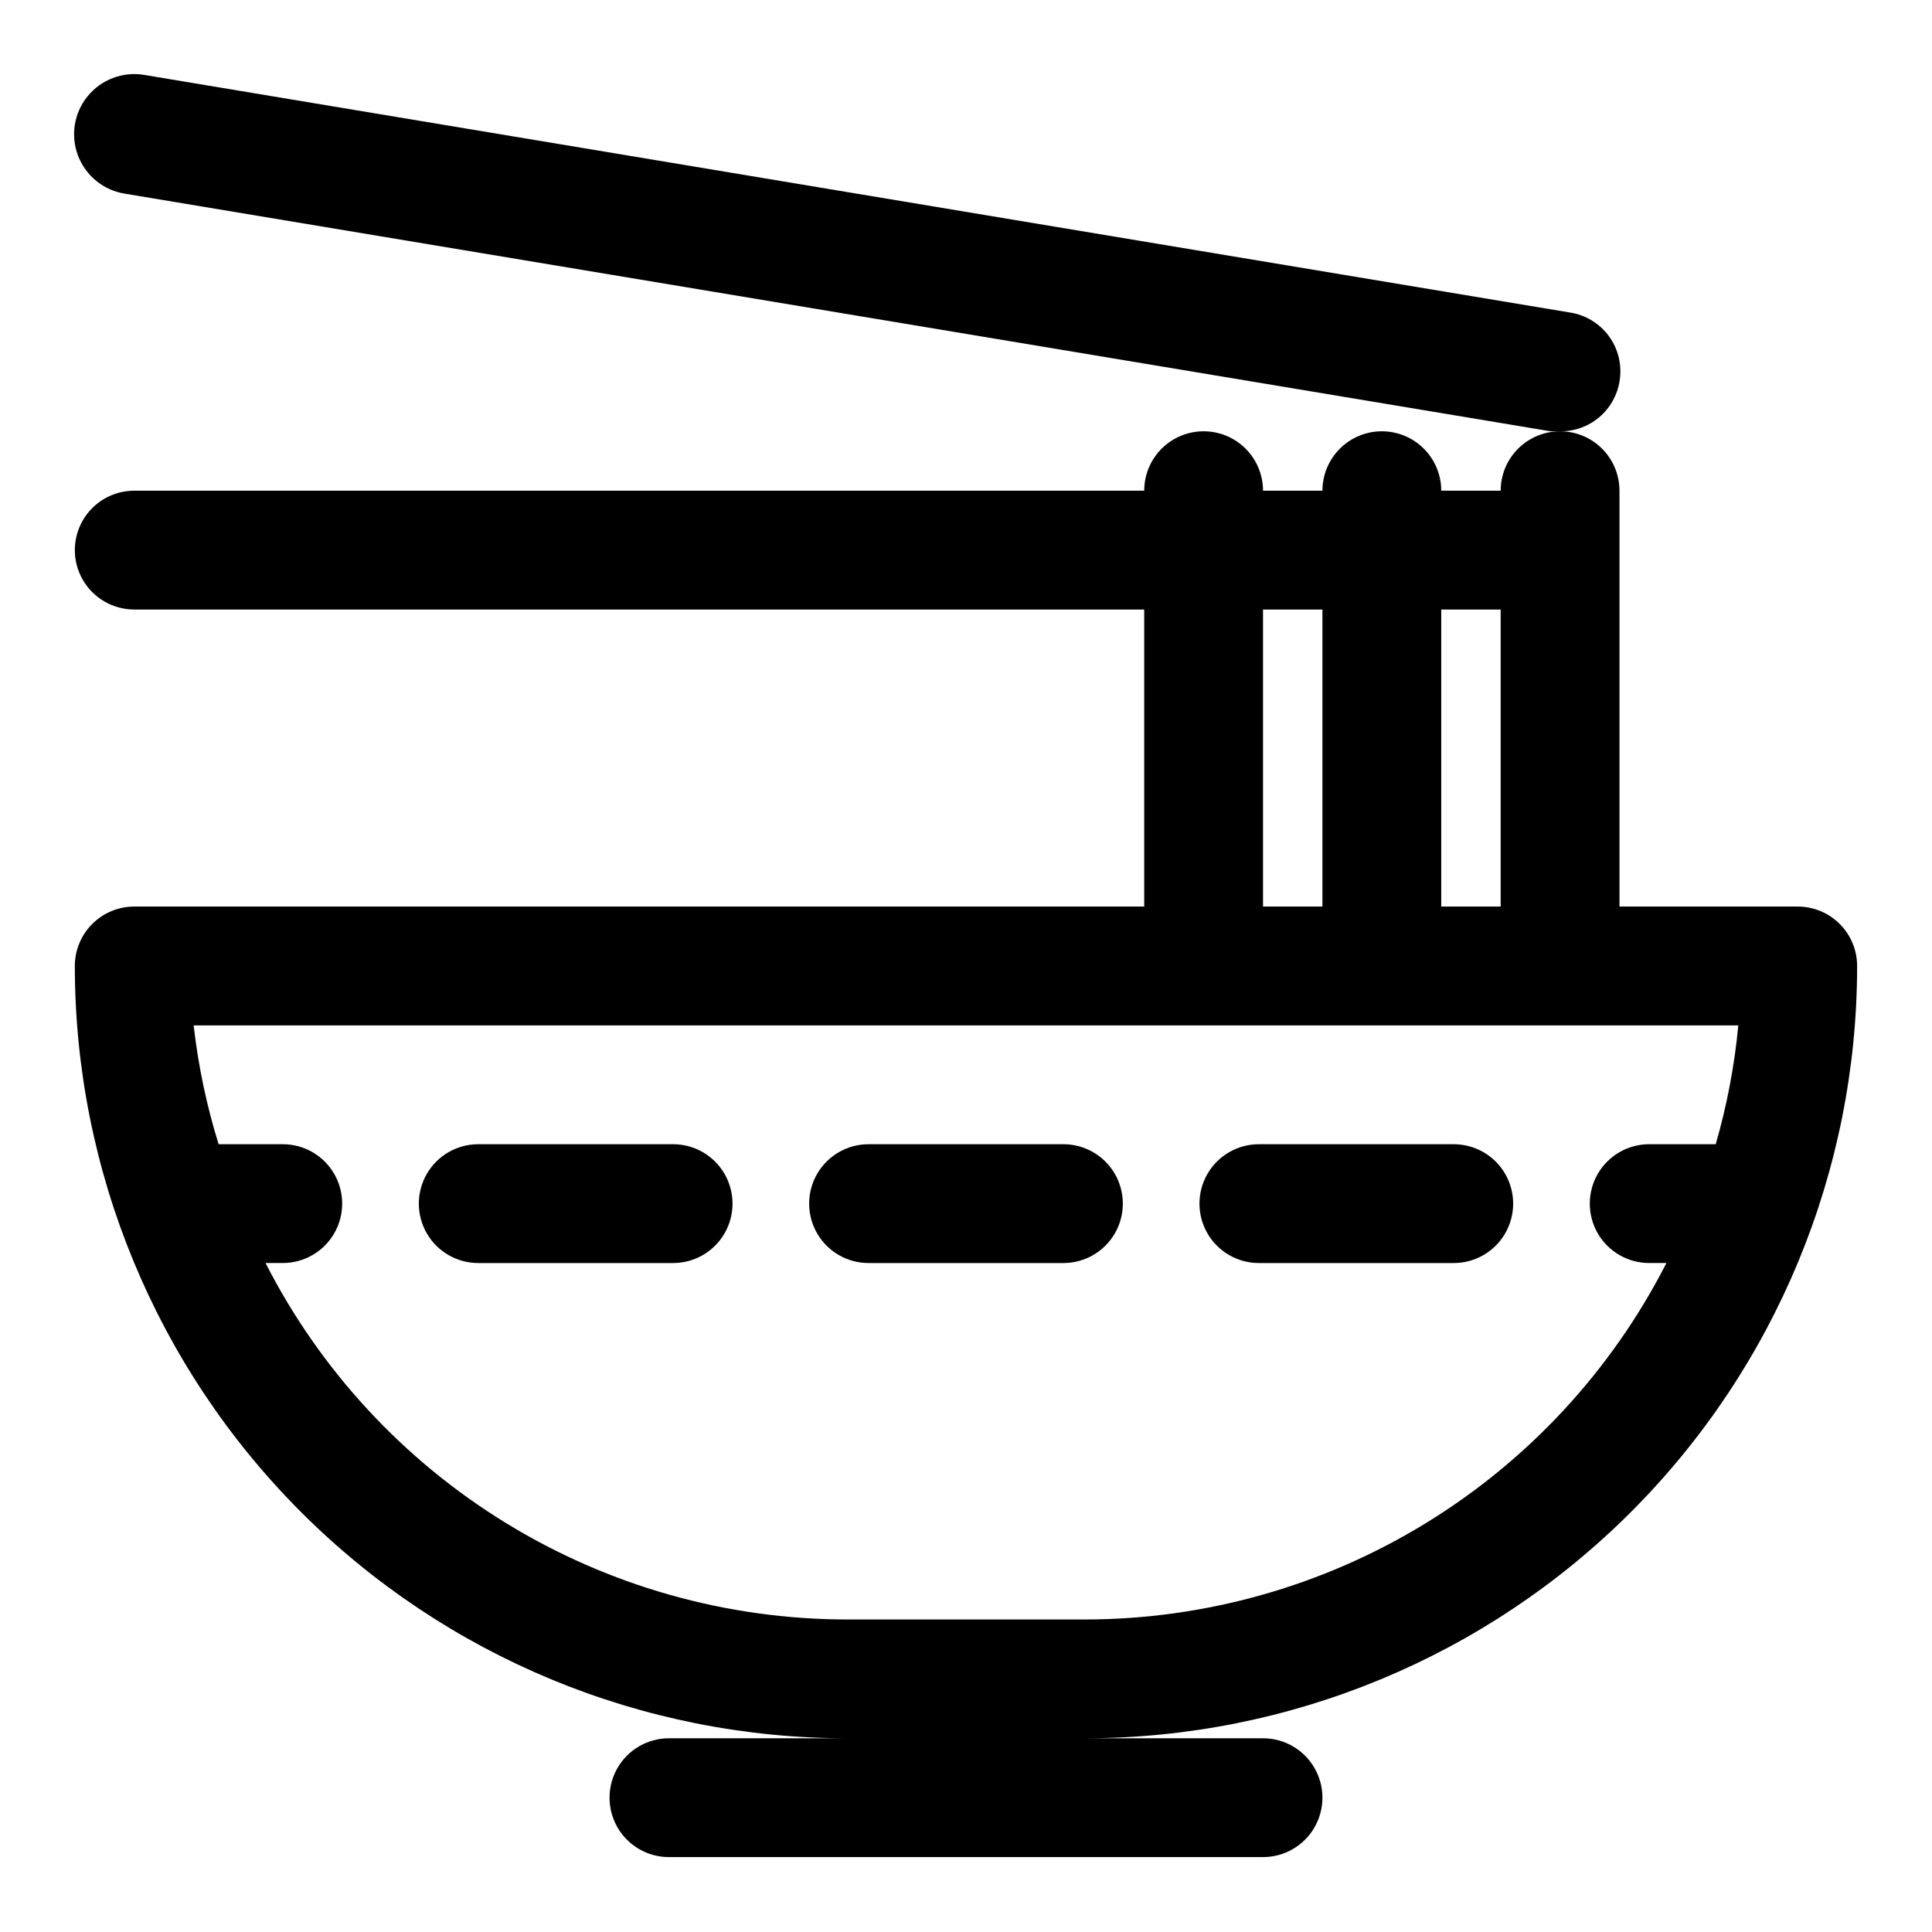 <?xml version="1.0" encoding="UTF-8"?>
<!-- Uploaded to: ICON Repo, www.iconrepo.com, Generator: ICON Repo Mixer Tools -->
<svg fill="#000000" width="800px" height="800px" version="1.1" viewBox="144 144 512 512" xmlns="http://www.w3.org/2000/svg">
 <g>
  <path d="m620.41 384.25h-47.23v-110.21c0-5.625-3-10.824-7.871-13.637s-10.875-2.812-15.746 0-7.871 8.012-7.871 13.637h-15.746c0-5.625-3-10.824-7.871-13.637s-10.871-2.812-15.742 0c-4.871 2.812-7.875 8.012-7.875 13.637h-15.742c0-5.625-3-10.824-7.871-13.637s-10.875-2.812-15.746 0c-4.871 2.812-7.871 8.012-7.871 13.637h-267.65c-5.625 0-10.824 3-13.637 7.871-2.812 4.871-2.812 10.871 0 15.746 2.812 4.871 8.012 7.871 13.637 7.871h267.65v78.719h-267.65c-4.176 0-8.18 1.66-11.133 4.613-2.953 2.953-4.613 6.957-4.613 11.133 0 54.281 21.566 106.34 59.949 144.72 38.383 38.387 90.441 59.949 144.73 59.949h-47.234c-5.625 0-10.82 3-13.633 7.871-2.812 4.871-2.812 10.871 0 15.746 2.812 4.871 8.008 7.871 13.633 7.871h157.44c5.625 0 10.824-3 13.633-7.871 2.812-4.875 2.812-10.875 0-15.746-2.809-4.871-8.008-7.871-13.633-7.871h-47.23c54.281 0 106.34-21.562 144.72-59.949 38.383-38.383 59.949-90.441 59.949-144.72 0-4.176-1.66-8.18-4.613-11.133-2.953-2.953-6.957-4.613-11.133-4.613zm-78.719-78.719v78.719h-15.746v-78.719zm-62.977 0h15.742v78.719h-15.742zm-47.23 267.65h-62.977c-31.902-0.023-63.176-8.855-90.371-25.527-27.199-16.668-49.266-40.523-63.766-68.938h4.566c5.625 0 10.824-3 13.637-7.871s2.812-10.875 0-15.746c-2.812-4.871-8.012-7.871-13.637-7.871h-17.004c-3.188-10.266-5.398-20.809-6.613-31.488h409.35c-1.008 10.66-3.008 21.203-5.984 31.488h-17.633c-5.625 0-10.82 3-13.633 7.871-2.812 4.871-2.812 10.875 0 15.746s8.008 7.871 13.633 7.871h4.566c-14.5 28.414-36.566 52.27-63.766 68.938-27.195 16.672-58.469 25.504-90.367 25.527z"/>
  <path d="m322.38 447.23h-51.641c-5.625 0-10.82 3-13.633 7.871-2.812 4.871-2.812 10.875 0 15.746s8.008 7.871 13.633 7.871h51.641c5.625 0 10.824-3 13.637-7.871s2.812-10.875 0-15.746c-2.812-4.871-8.012-7.871-13.637-7.871z"/>
  <path d="m425.82 447.23h-51.641c-5.625 0-10.824 3-13.637 7.871-2.812 4.871-2.812 10.875 0 15.746s8.012 7.871 13.637 7.871h51.641c5.625 0 10.82-3 13.633-7.871s2.812-10.875 0-15.746c-2.812-4.871-8.008-7.871-13.633-7.871z"/>
  <path d="m529.26 447.23h-51.641c-5.625 0-10.824 3-13.637 7.871-2.812 4.871-2.812 10.875 0 15.746s8.012 7.871 13.637 7.871h51.641c5.625 0 10.82-3 13.633-7.871s2.812-10.875 0-15.746c-2.812-4.871-8.008-7.871-13.633-7.871z"/>
  <path d="m177.06 195.32 377.86 62.977h2.519c3.773 0.051 7.441-1.258 10.332-3.688 2.887-2.426 4.809-5.812 5.414-9.535 0.723-4.184-0.273-8.484-2.762-11.922-2.492-3.438-6.262-5.727-10.465-6.344l-377.86-62.977c-5.625-0.898-11.305 1.27-14.895 5.691-3.594 4.422-4.551 10.422-2.519 15.746 2.031 5.32 6.75 9.152 12.375 10.051z"/>
 </g>
</svg>
